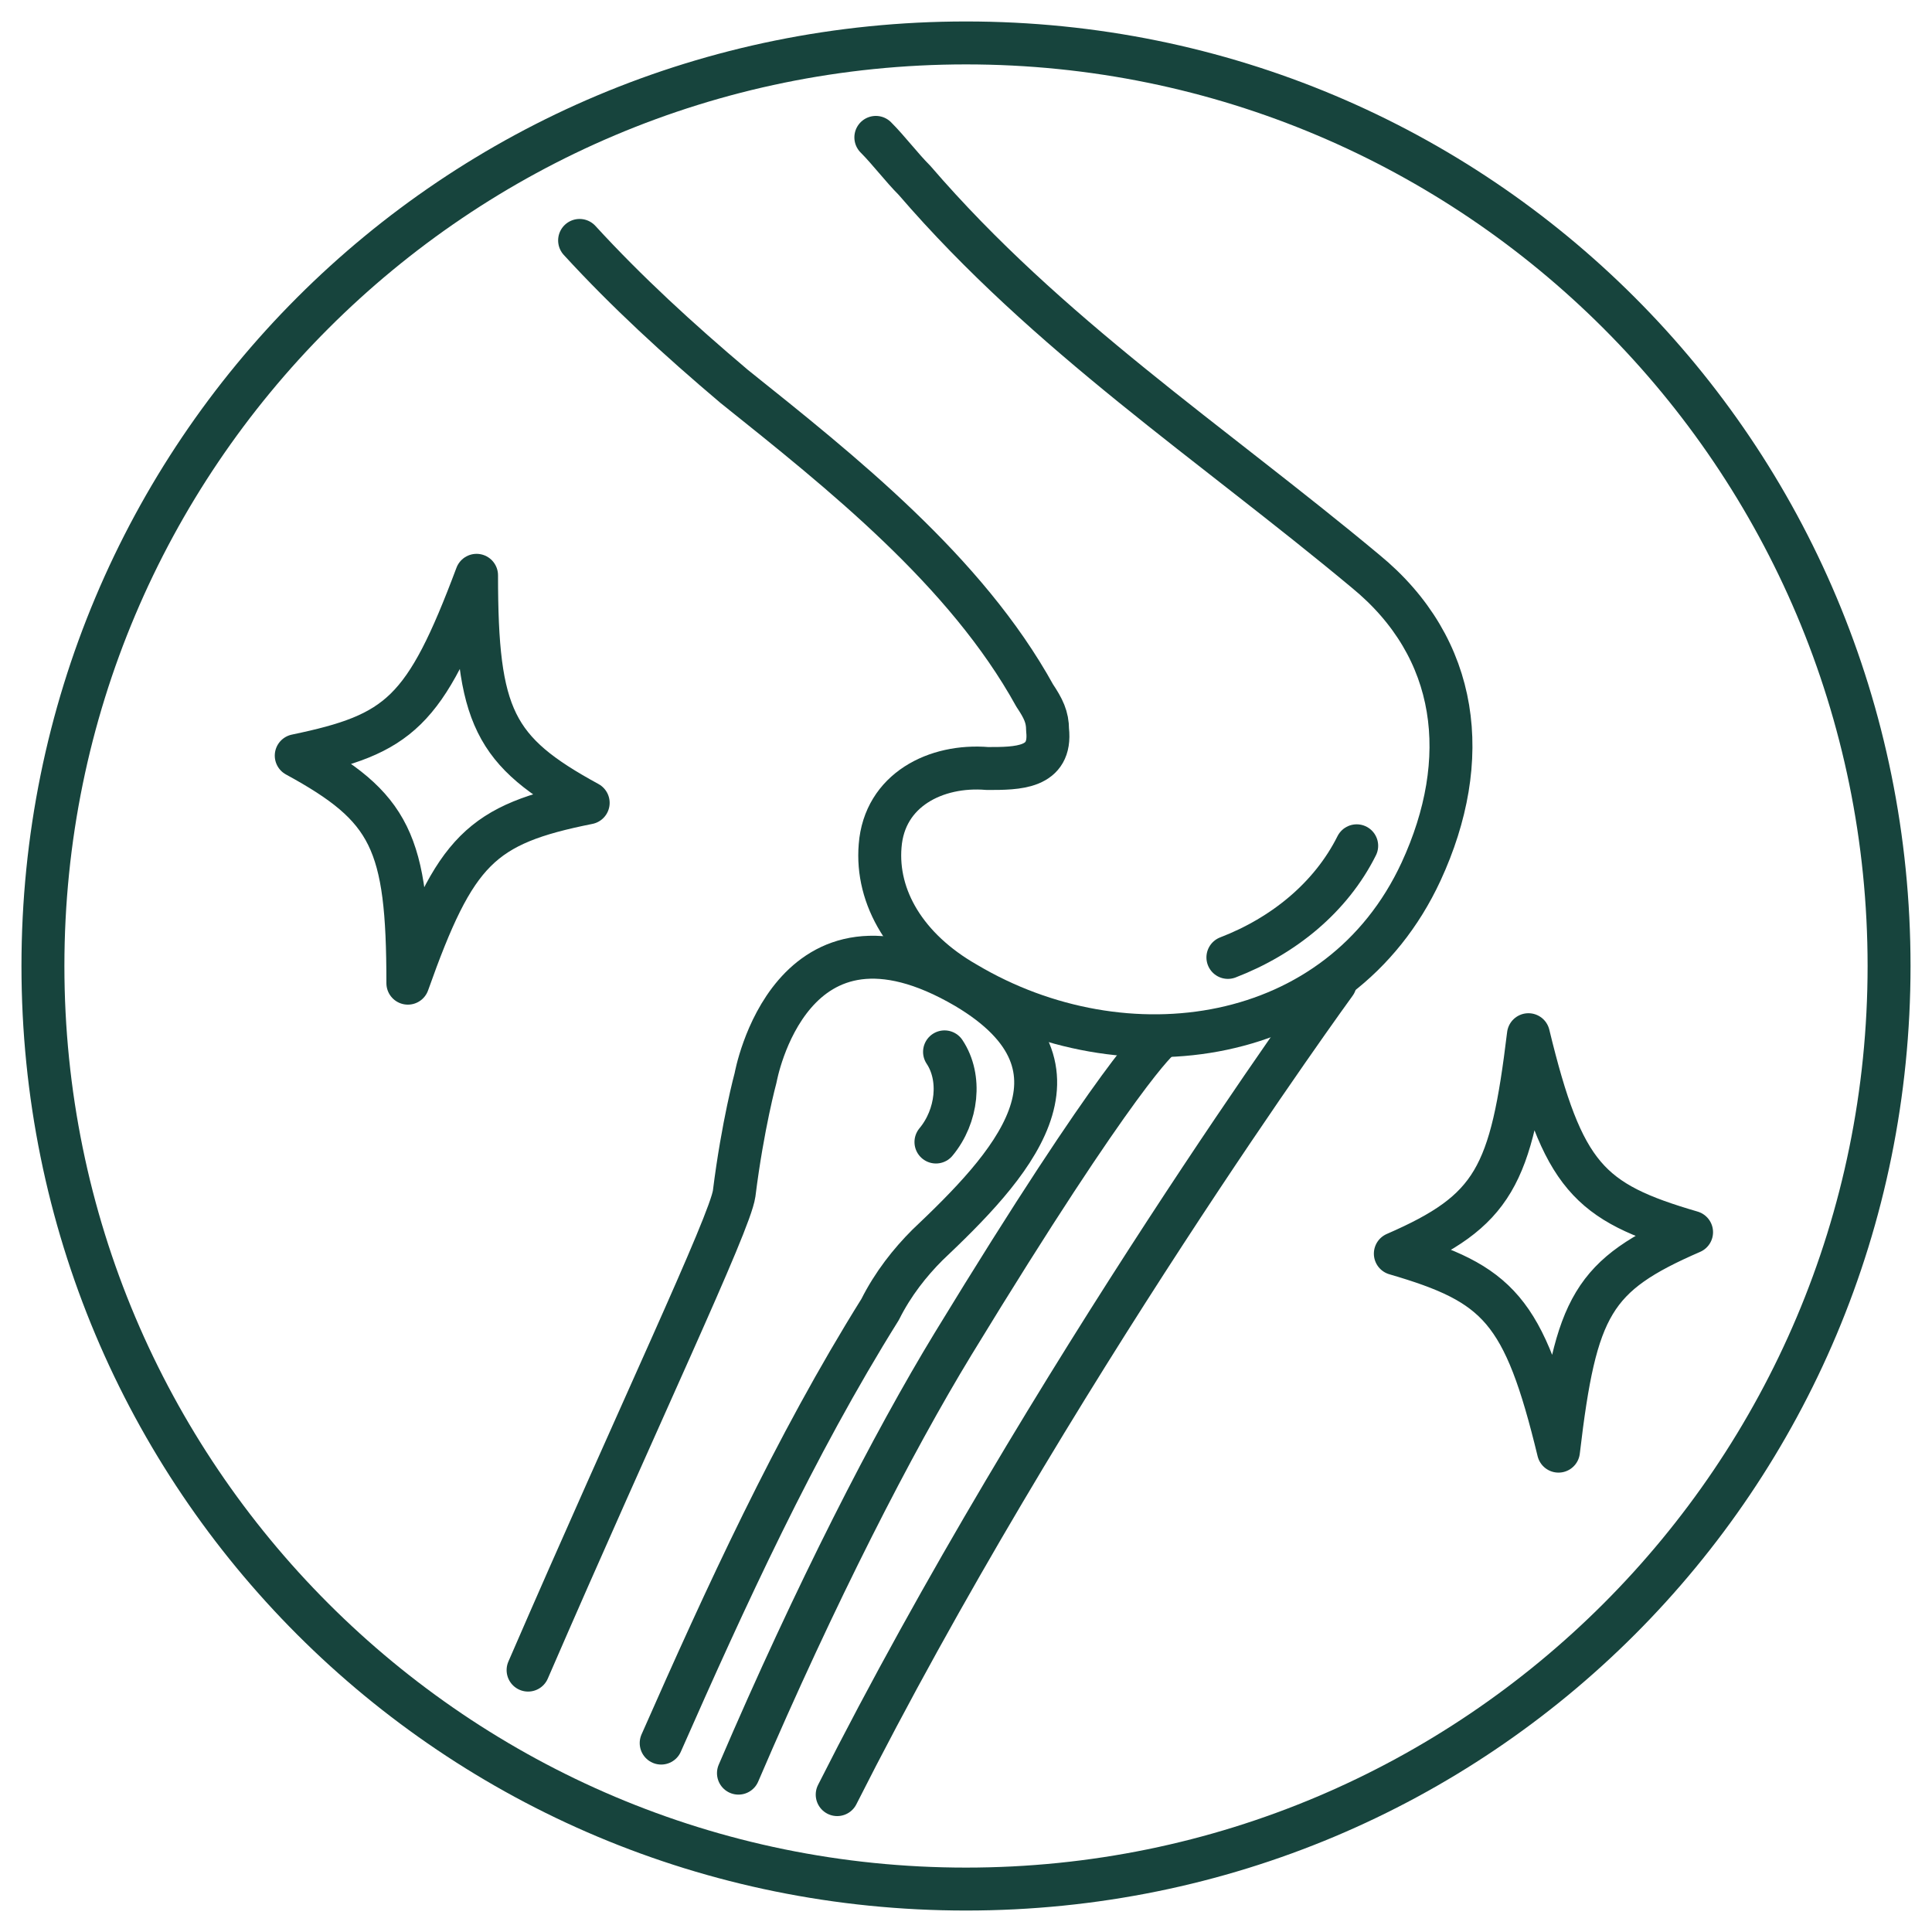 <svg xml:space="preserve" style="enable-background:new 0 0 45 45;" viewBox="0 0 45 45" y="0px" x="0px" xmlns:xlink="http://www.w3.org/1999/xlink" xmlns="http://www.w3.org/2000/svg" id="Layer_1" version="1.1">
<style type="text/css">
	.st0{fill:#17443D;}
	.st1{fill:none;stroke:#17443D;stroke-linecap:round;stroke-linejoin:round;}
</style>
<g>
	<path d="M22.5,1.5c11.6,0,21,9.4,21,21s-9.4,21-21,21s-21-9.4-21-21S10.9,1.5,22.5,1.5 M22.5,0.5c-12.2,0-22,9.8-22,22
		s9.8,22,22,22s22-9.8,22-22S34.7,0.5,22.5,0.5L22.5,0.5z" class="st0"></path>
</g>
<g>
	<path d="M20.4,3.2c0.3,0.3,0.6,0.7,0.9,1c3.1,3.6,6.9,6.1,10.5,9.1c2.2,1.8,2.5,4.4,1.3,7c-1.9,4.1-6.9,4.8-10.6,2.6
		c-1.4-0.8-2.1-2-2-3.2c0.1-1.3,1.3-1.9,2.5-1.8c0.7,0,1.5,0,1.4-0.9c0-0.3-0.1-0.5-0.3-0.8c-1.6-2.9-4.5-5.2-7-7.2
		c-1.3-1.1-2.5-2.2-3.6-3.4" class="st1"></path>
	<path d="M12.3,38.9c2.6-6,4.7-10.4,4.8-11.1c0.2-1.6,0.5-2.7,0.5-2.7s0.8-4.5,4.9-2.1c3.2,1.9,1,4.2-0.9,6
		c-0.4,0.4-0.8,0.9-1.1,1.5c-2,3.2-3.6,6.7-5.1,10.1" class="st1"></path>
	<path d="M17.2,41.3c1.8-4.2,3.6-7.7,5-10c3.9-6.4,4.8-7.1,4.8-7.1" class="st1"></path>
	<path d="M19.5,41.8c4.9-9.7,11.6-18.9,11.6-18.9" class="st1"></path>
	<path d="M22,24.5c0.4,0.6,0.3,1.5-0.2,2.1" class="st1"></path>
	<path d="M28.6,22.3c1.3-0.5,2.4-1.4,3-2.6" class="st1"></path>
</g>
<path d="M13.7,18.7c-2.2-1.2-2.6-2-2.6-5.3c-1.2,3.2-1.8,3.7-4.2,4.2c2.2,1.2,2.6,2,2.6,5.3
	C10.6,19.8,11.2,19.2,13.7,18.7z" class="st1"></path>
<path d="M39.4,28.7c-2.4-0.7-3-1.3-3.8-4.6c-0.4,3.3-0.8,4.1-3.1,5.1c2.4,0.7,3,1.3,3.8,4.6
	C36.7,30.4,37.1,29.7,39.4,28.7z" class="st1"></path>
</svg>
